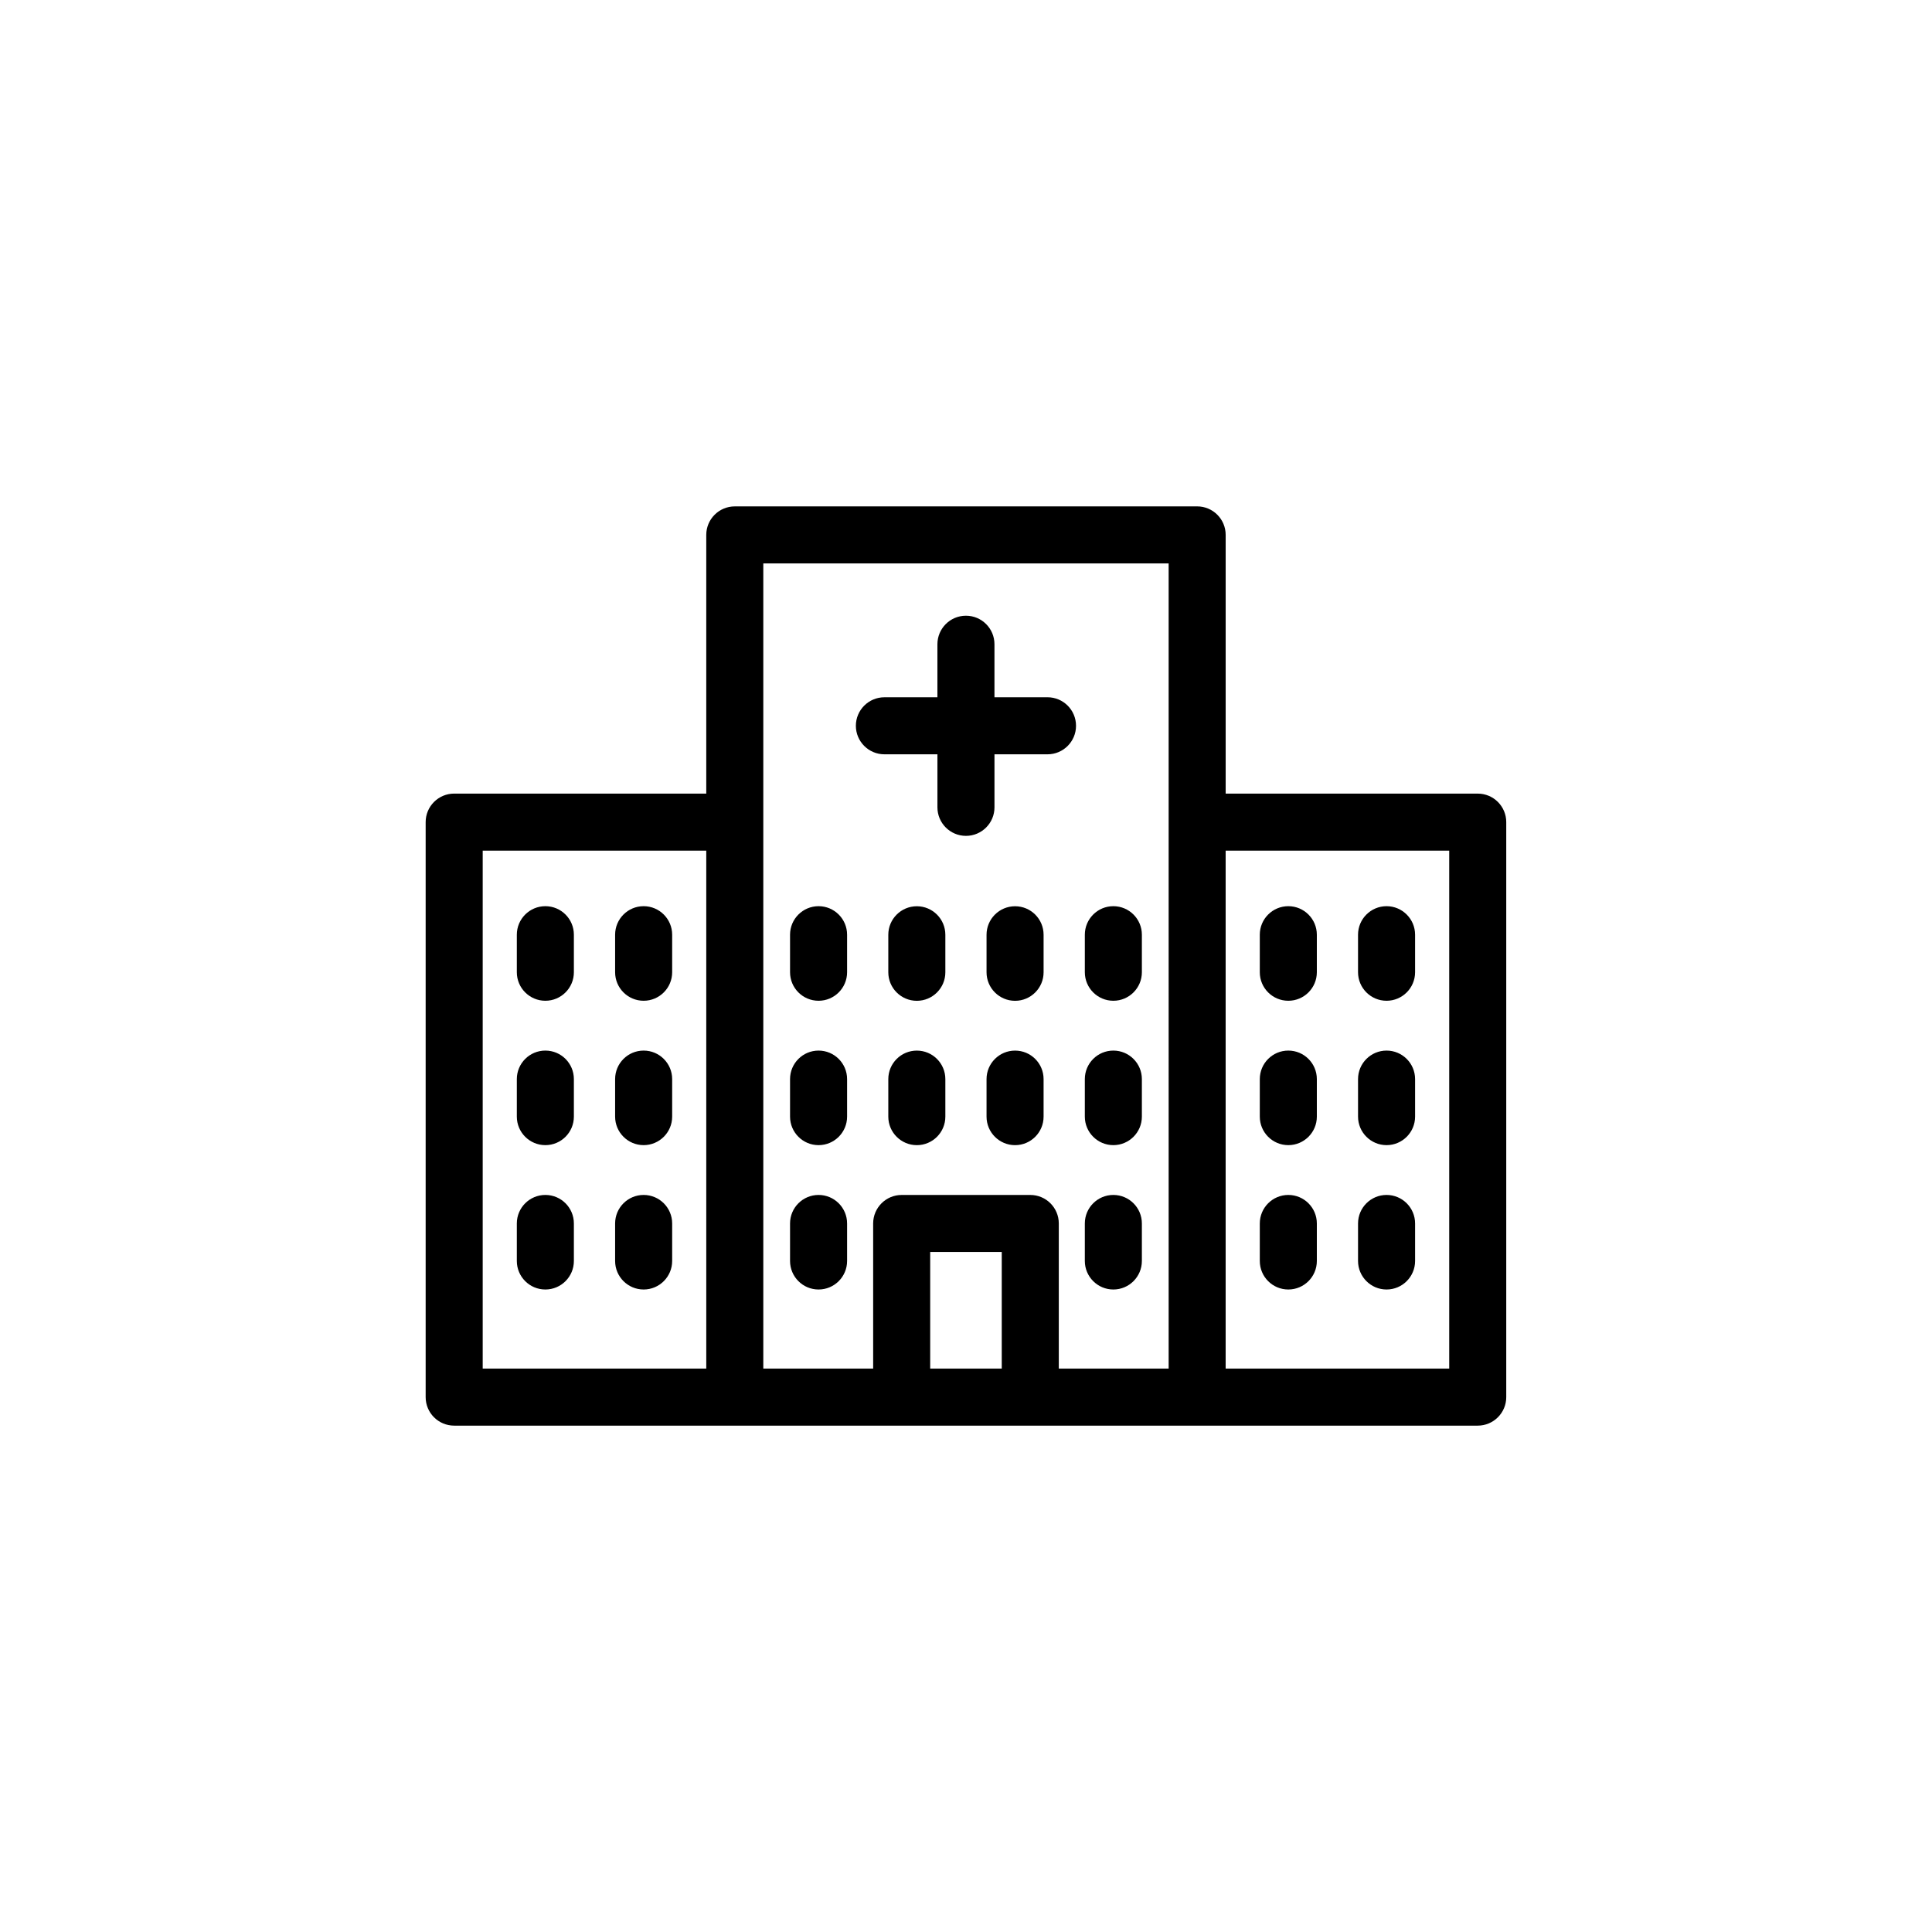 <?xml version="1.0" encoding="UTF-8"?>
<!-- The Best Svg Icon site in the world: iconSvg.co, Visit us! https://iconsvg.co -->
<svg fill="#000000" width="800px" height="800px" version="1.1" viewBox="144 144 512 512" xmlns="http://www.w3.org/2000/svg">
 <path d="m535.62 354.31h-66.805v-68.555c0-4.172-3.379-7.559-7.559-7.559l-122.53 0.004c-4.176 0-7.559 3.387-7.559 7.559v68.555l-66.805-0.004c-4.18 0-7.559 3.387-7.559 7.559v152.38c0 4.172 3.375 7.559 7.559 7.559h271.25c4.18 0 7.559-3.387 7.559-7.559v-152.38c0-4.168-3.375-7.555-7.555-7.555zm-204.45 152.38h-59.25v-137.26h59.246zm78.305 0h-18.965v-30.898h18.965zm44.23 0h-29.113v-38.457c0-4.172-3.375-7.559-7.559-7.559h-34.078c-4.172 0-7.559 3.387-7.559 7.559v38.457h-29.113v-213.38h107.42zm74.352 0h-59.246v-137.26h59.246zm-149.68-162.79h14.051v14.055c0 4.172 3.387 7.559 7.559 7.559 4.18 0 7.559-3.387 7.559-7.559v-14.055h14.051c4.18 0 7.559-3.387 7.559-7.559 0-4.172-3.375-7.559-7.559-7.559l-14.055 0.004v-14.055c0-4.172-3.375-7.559-7.559-7.559-4.172 0-7.559 3.387-7.559 7.559v14.055h-14.051c-4.172 0-7.559 3.387-7.559 7.559 0.004 4.168 3.391 7.555 7.562 7.555zm107.04 65.312c4.172 0 7.559-3.387 7.559-7.559v-9.945c0-4.168-3.387-7.559-7.559-7.559-4.18 0-7.559 3.391-7.559 7.559v9.945c0 4.176 3.375 7.559 7.559 7.559zm26.035 0c4.172 0 7.559-3.387 7.559-7.559v-9.945c0-4.168-3.387-7.559-7.559-7.559s-7.559 3.391-7.559 7.559v9.945c0.004 4.176 3.387 7.559 7.559 7.559zm-72.402 0c4.172 0 7.559-3.387 7.559-7.559v-9.945c0-4.168-3.387-7.559-7.559-7.559-4.18 0-7.559 3.391-7.559 7.559v9.945c0.004 4.176 3.387 7.559 7.559 7.559zm-26.047-25.047c-4.172 0-7.559 3.387-7.559 7.559v9.941c0 4.172 3.387 7.559 7.559 7.559 4.18 0 7.559-3.387 7.559-7.559v-9.941c0-4.176-3.375-7.559-7.559-7.559zm-26.035 0c-4.172 0-7.559 3.387-7.559 7.559v9.941c0 4.172 3.387 7.559 7.559 7.559 4.18 0 7.559-3.387 7.559-7.559v-9.941c0-4.176-3.387-7.559-7.559-7.559zm-26.039 25.047c4.172 0 7.559-3.387 7.559-7.559v-9.945c0-4.168-3.387-7.559-7.559-7.559-4.18 0-7.559 3.391-7.559 7.559v9.945c0.004 4.176 3.379 7.559 7.559 7.559zm52.074 13.207c-4.172 0-7.559 3.387-7.559 7.559v9.941c0 4.172 3.387 7.559 7.559 7.559 4.18 0 7.559-3.387 7.559-7.559v-9.941c0-4.176-3.375-7.559-7.559-7.559zm-52.074 25.055c4.172 0 7.559-3.387 7.559-7.559v-9.941c0-4.172-3.387-7.559-7.559-7.559-4.18 0-7.559 3.387-7.559 7.559v9.941c0.004 4.172 3.379 7.559 7.559 7.559zm78.121 0c4.172 0 7.559-3.387 7.559-7.559v-9.941c0-4.172-3.387-7.559-7.559-7.559-4.18 0-7.559 3.387-7.559 7.559v9.941c0.004 4.172 3.387 7.559 7.559 7.559zm-52.082-25.055c-4.172 0-7.559 3.387-7.559 7.559v9.941c0 4.172 3.387 7.559 7.559 7.559 4.18 0 7.559-3.387 7.559-7.559v-9.941c0-4.176-3.387-7.559-7.559-7.559zm52.082 63.312c4.172 0 7.559-3.387 7.559-7.559v-9.941c0-4.172-3.387-7.559-7.559-7.559-4.18 0-7.559 3.387-7.559 7.559v9.941c0.004 4.172 3.387 7.559 7.559 7.559zm-78.121 0c4.172 0 7.559-3.387 7.559-7.559v-9.941c0-4.172-3.387-7.559-7.559-7.559-4.18 0-7.559 3.387-7.559 7.559v9.941c0.004 4.172 3.379 7.559 7.559 7.559zm124.49-38.258c4.172 0 7.559-3.387 7.559-7.559v-9.941c0-4.172-3.387-7.559-7.559-7.559-4.18 0-7.559 3.387-7.559 7.559v9.941c0 4.172 3.375 7.559 7.559 7.559zm26.035 0c4.172 0 7.559-3.387 7.559-7.559v-9.941c0-4.172-3.387-7.559-7.559-7.559s-7.559 3.387-7.559 7.559v9.941c0.004 4.172 3.387 7.559 7.559 7.559zm-26.035 38.258c4.172 0 7.559-3.387 7.559-7.559v-9.941c0-4.172-3.387-7.559-7.559-7.559-4.18 0-7.559 3.387-7.559 7.559v9.941c0 4.172 3.375 7.559 7.559 7.559zm26.035 0c4.172 0 7.559-3.387 7.559-7.559v-9.941c0-4.172-3.387-7.559-7.559-7.559s-7.559 3.387-7.559 7.559v9.941c0.004 4.172 3.387 7.559 7.559 7.559zm-222.93-76.52c4.18 0 7.559-3.387 7.559-7.559v-9.945c0-4.168-3.375-7.559-7.559-7.559-4.172 0-7.559 3.391-7.559 7.559v9.945c0 4.176 3.387 7.559 7.559 7.559zm26.047 0c4.172 0 7.559-3.387 7.559-7.559v-9.945c0-4.168-3.387-7.559-7.559-7.559-4.18 0-7.559 3.391-7.559 7.559v9.945c0 4.176 3.387 7.559 7.559 7.559zm-26.047 38.262c4.18 0 7.559-3.387 7.559-7.559v-9.941c0-4.172-3.375-7.559-7.559-7.559-4.172 0-7.559 3.387-7.559 7.559v9.941c0 4.172 3.387 7.559 7.559 7.559zm26.047 0c4.172 0 7.559-3.387 7.559-7.559v-9.941c0-4.172-3.387-7.559-7.559-7.559-4.18 0-7.559 3.387-7.559 7.559v9.941c0 4.172 3.387 7.559 7.559 7.559zm-26.047 38.258c4.18 0 7.559-3.387 7.559-7.559v-9.941c0-4.172-3.375-7.559-7.559-7.559-4.172 0-7.559 3.387-7.559 7.559v9.941c0 4.172 3.387 7.559 7.559 7.559zm26.047 0c4.172 0 7.559-3.387 7.559-7.559v-9.941c0-4.172-3.387-7.559-7.559-7.559-4.18 0-7.559 3.387-7.559 7.559v9.941c0 4.172 3.387 7.559 7.559 7.559z"/>
</svg>